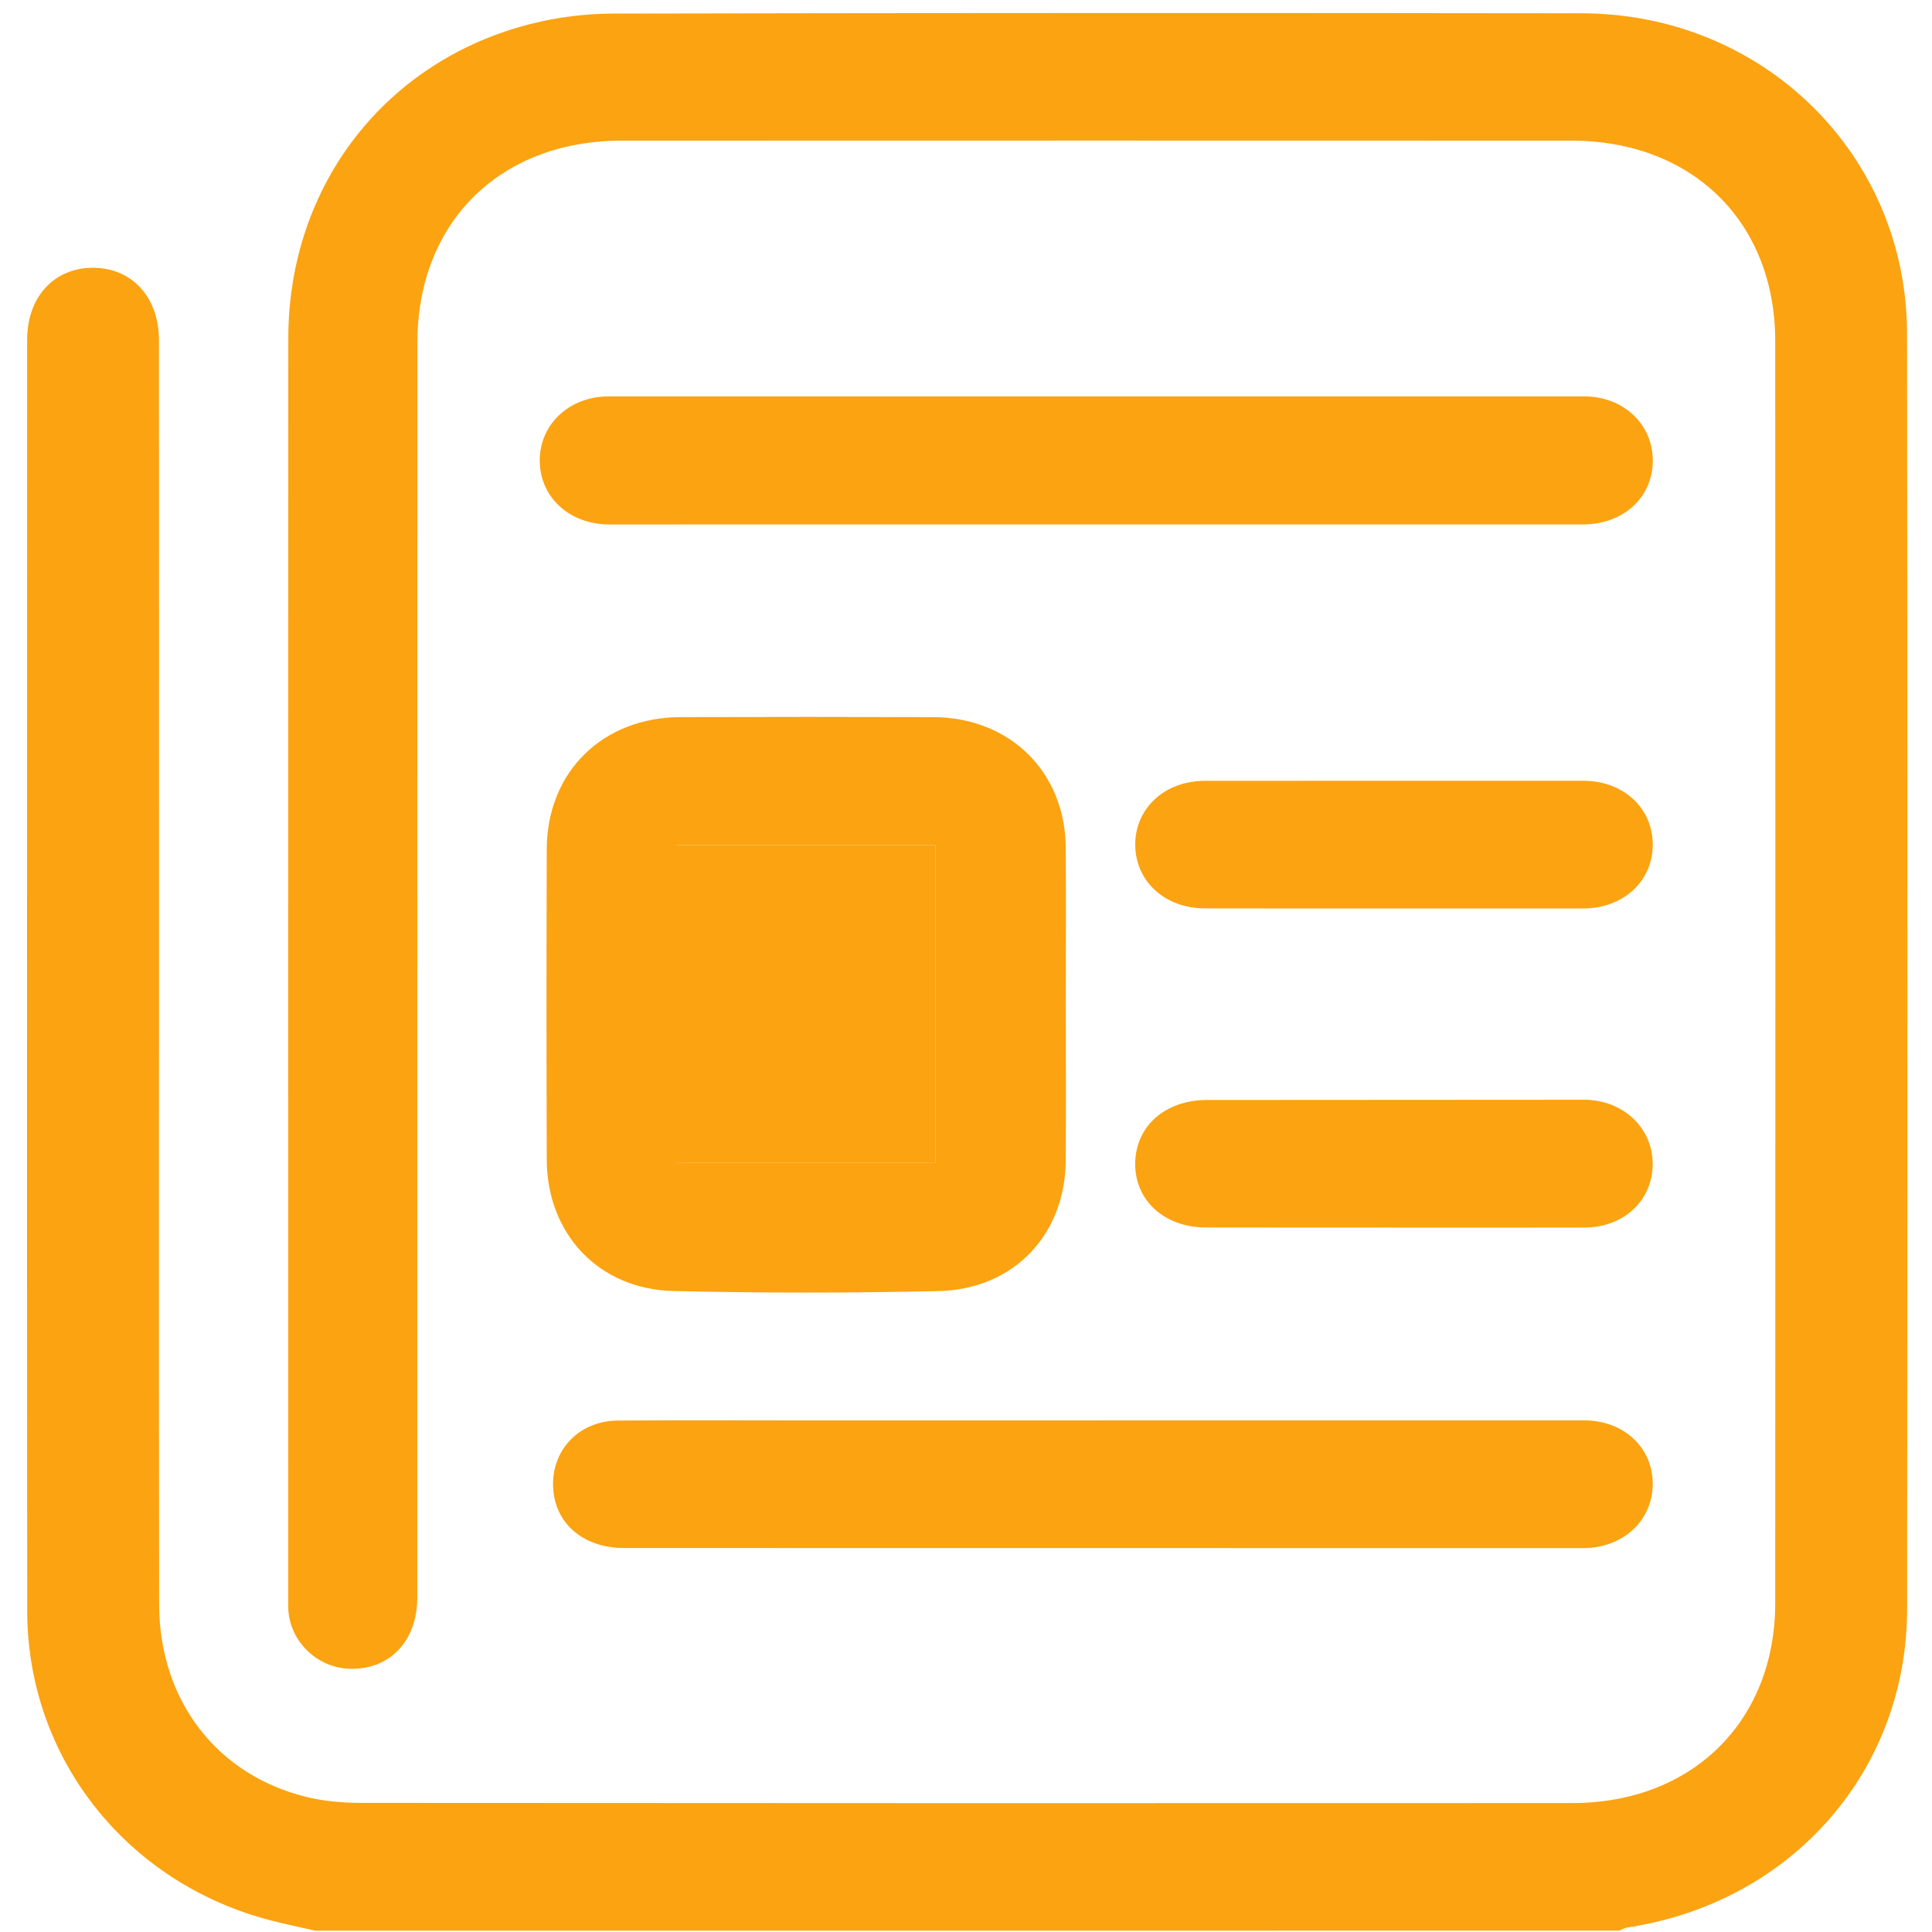 <svg width="35" height="35" viewBox="0 0 35 35" fill="none" xmlns="http://www.w3.org/2000/svg">
<path d="M5.71 34.976C5.445 34.915 5.179 34.86 4.917 34.793C2.297 34.121 0.495 31.852 0.493 29.184C0.487 21.507 0.491 13.83 0.492 6.152C0.492 5.383 0.977 4.854 1.676 4.851C2.389 4.849 2.88 5.379 2.88 6.17C2.883 9.607 2.881 13.044 2.881 16.481C2.881 20.676 2.878 24.871 2.883 29.066C2.885 30.814 3.943 32.18 5.594 32.563C5.902 32.635 6.228 32.661 6.546 32.661C13.859 32.667 21.172 32.667 28.485 32.664C30.655 32.663 32.158 31.184 32.16 29.043C32.164 21.422 32.164 13.801 32.16 6.18C32.159 4.019 30.658 2.548 28.464 2.548C22.73 2.546 16.996 2.546 11.263 2.548C9.055 2.549 7.562 4.027 7.561 6.211C7.559 13.787 7.561 21.363 7.56 28.939C7.56 29.74 7.047 30.266 6.308 30.23C5.732 30.201 5.252 29.727 5.223 29.157C5.22 29.089 5.222 29.021 5.222 28.953C5.222 21.344 5.219 13.734 5.223 6.124C5.225 3.36 6.988 1.083 9.649 0.425C10.121 0.308 10.62 0.247 11.107 0.246C16.955 0.234 22.803 0.233 28.651 0.241C31.944 0.245 34.545 2.801 34.548 6.049C34.557 13.749 34.556 21.449 34.549 29.15C34.547 32.092 32.447 34.469 29.487 34.917C29.434 34.925 29.384 34.955 29.333 34.975C21.457 34.976 13.583 34.976 5.71 34.976Z" fill="#FCA311"/>
<path d="M19.308 18.209C19.308 19.146 19.313 20.085 19.307 21.023C19.299 22.365 18.365 23.358 17.004 23.389C15.403 23.425 13.8 23.426 12.199 23.388C10.846 23.356 9.91 22.353 9.905 21.011C9.899 19.134 9.899 17.258 9.905 15.381C9.91 13.983 10.919 12.993 12.333 12.991C13.855 12.987 15.377 12.986 16.898 12.991C18.295 12.994 19.299 13.983 19.307 15.36C19.313 16.31 19.308 17.259 19.308 18.209ZM12.264 15.31C12.264 17.249 12.264 19.152 12.264 21.067C13.837 21.067 15.387 21.067 16.944 21.067C16.944 19.137 16.944 17.224 16.944 15.31C15.375 15.31 13.834 15.31 12.264 15.31Z" fill="#FCA311"/>
<path d="M19.857 9.5C16.918 9.5 13.979 9.5 11.039 9.501C10.32 9.501 9.782 9.012 9.778 8.348C9.774 7.688 10.312 7.181 11.028 7.181C16.918 7.18 22.808 7.18 28.698 7.181C29.414 7.181 29.948 7.691 29.942 8.354C29.935 9.021 29.401 9.501 28.677 9.5C25.736 9.499 22.797 9.5 19.857 9.5Z" fill="#FCA311"/>
<path d="M19.977 25.731C22.883 25.731 25.789 25.73 28.696 25.731C29.419 25.731 29.948 26.228 29.941 26.893C29.934 27.555 29.395 28.046 28.677 28.046C22.887 28.045 17.097 28.044 11.308 28.044C10.545 28.044 10.022 27.573 10.019 26.891C10.015 26.239 10.511 25.739 11.191 25.735C12.323 25.726 13.456 25.732 14.589 25.732C16.386 25.732 18.182 25.732 19.979 25.732C19.977 25.732 19.977 25.731 19.977 25.731Z" fill="#FCA311"/>
<path d="M25.255 16.457C24.111 16.457 22.967 16.459 21.823 16.456C21.1 16.454 20.567 15.962 20.566 15.302C20.565 14.642 21.099 14.147 21.822 14.146C24.11 14.144 26.398 14.144 28.686 14.145C29.408 14.145 29.941 14.637 29.941 15.3C29.942 15.962 29.41 16.455 28.688 16.457C27.543 16.459 26.399 16.457 25.255 16.457Z" fill="#FCA311"/>
<path d="M25.244 22.238C24.111 22.238 22.979 22.24 21.846 22.237C21.094 22.236 20.559 21.748 20.565 21.076C20.572 20.402 21.107 19.928 21.866 19.927C24.142 19.925 26.419 19.924 28.695 19.923C29.404 19.923 29.946 20.434 29.94 21.095C29.935 21.749 29.415 22.236 28.709 22.238C27.554 22.242 26.399 22.239 25.243 22.239C25.244 22.239 25.244 22.238 25.244 22.238Z" fill="#FCA311"/>
<path d="M12.264 15.31C13.833 15.31 15.375 15.31 16.944 15.31C16.944 17.224 16.944 19.136 16.944 21.067C15.387 21.067 13.837 21.067 12.264 21.067C12.264 19.152 12.264 17.249 12.264 15.31Z" fill="#FCA311"/>
</svg>
